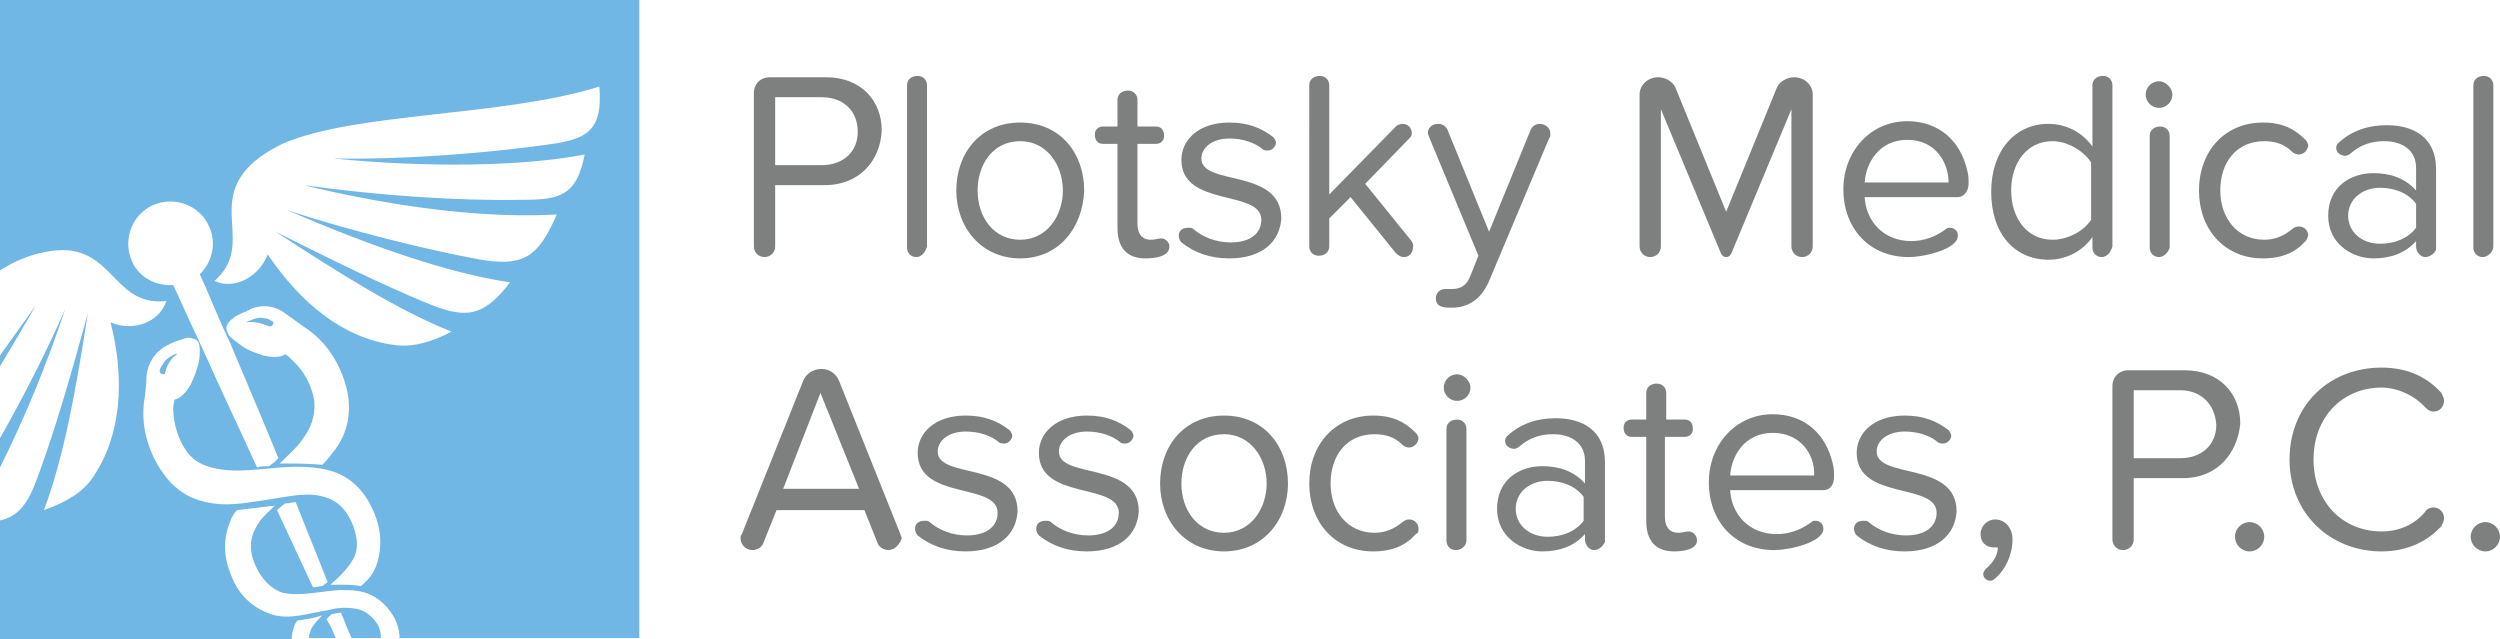 <?xml version="1.0" encoding="utf-8"?>
<!-- Generator: Adobe Illustrator 20.0.0, SVG Export Plug-In . SVG Version: 6.00 Build 0)  -->
<svg version="1.1" id="Layer_1" xmlns="http://www.w3.org/2000/svg" xmlns:xlink="http://www.w3.org/1999/xlink" x="0px" y="0px"
	 viewBox="0 0 187.7 48" style="enable-background:new 0 0 187.7 48;" xml:space="preserve">
<style type="text/css">
	.st0{fill:#7E7F7F;}
	.st1{fill:#70B7E5;}
</style>
<g>
	<path class="st0" d="M61.9,13.9h-3.7v4.6c0,0.5-0.4,0.8-0.8,0.8c-0.5,0-0.8-0.4-0.8-0.8V7c0-0.7,0.5-1.2,1.2-1.2h4.2
		c2.7,0,4.2,1.8,4.2,4C66.1,12,64.6,13.9,61.9,13.9z M61.7,7.3h-3.5v5.1h3.5c1.6,0,2.7-1,2.7-2.5C64.4,8.3,63.3,7.3,61.7,7.3z"/>
	<path class="st0" d="M68.8,19.3c-0.4,0-0.7-0.3-0.7-0.7V6.4c0-0.4,0.3-0.7,0.8-0.7c0.4,0,0.7,0.3,0.7,0.7v12.1
		C69.5,18.9,69.2,19.3,68.8,19.3z"/>
	<path class="st0" d="M76.6,19.4c-2.9,0-4.8-2.3-4.8-5.1c0-2.8,1.8-5.1,4.8-5.1s4.8,2.3,4.8,5.1C81.3,17.1,79.5,19.4,76.6,19.4z
		 M76.6,10.6c-2.1,0-3.2,1.8-3.2,3.7c0,2,1.2,3.7,3.2,3.7s3.2-1.8,3.2-3.7C79.8,12.4,78.6,10.6,76.6,10.6z"/>
	<path class="st0" d="M86,19.4c-1.4,0-2.1-0.8-2.1-2.3v-6.3h-1.1c-0.4,0-0.6-0.3-0.6-0.7c0-0.4,0.3-0.6,0.6-0.6h1.1v-2
		c0-0.4,0.3-0.7,0.8-0.7c0.4,0,0.7,0.3,0.7,0.7v2h1.4c0.4,0,0.6,0.3,0.6,0.7c0,0.4-0.3,0.6-0.6,0.6h-1.4v6c0,0.7,0.3,1.2,1,1.2
		c0.3,0,0.6-0.1,0.8-0.1c0.3,0,0.6,0.3,0.6,0.6C87.8,19.2,86.9,19.4,86,19.4z"/>
	<path class="st0" d="M92.3,19.4c-1.4,0-2.6-0.4-3.6-1.2c-0.1-0.1-0.2-0.3-0.2-0.5c0-0.4,0.3-0.6,0.7-0.6c0.2,0,0.3,0,0.4,0.1
		c0.7,0.6,1.7,1,2.8,1c1.5,0,2.3-0.7,2.3-1.7c0-2.3-6-0.9-6-4.5c0-1.5,1.3-2.8,3.6-2.8c1.4,0,2.4,0.4,3.3,1.1
		c0.1,0.1,0.2,0.3,0.2,0.4c0,0.3-0.3,0.6-0.6,0.6c-0.1,0-0.3,0-0.4-0.1c-0.6-0.5-1.5-0.8-2.5-0.8c-1.3,0-2.1,0.7-2.1,1.5
		c0,2.1,6,0.7,6,4.5C96.1,18.1,94.8,19.4,92.3,19.4z"/>
	<path class="st0" d="M105.4,19.3c-0.2,0-0.4-0.1-0.6-0.3l-3.4-4.2l-1.6,1.6v2.1c0,0.4-0.3,0.7-0.8,0.7c-0.4,0-0.7-0.3-0.7-0.7V6.4
		c0-0.4,0.3-0.7,0.8-0.7c0.4,0,0.7,0.3,0.7,0.7v8.2l5-5.1c0.1-0.1,0.3-0.2,0.5-0.2c0.4,0,0.7,0.3,0.7,0.7c0,0.2-0.1,0.3-0.2,0.4
		l-3.3,3.4l3.4,4.2c0.1,0.1,0.2,0.3,0.2,0.4C106.1,18.9,105.9,19.3,105.4,19.3z"/>
	<path class="st0" d="M116.3,10.4l-4.5,10.7c-0.6,1.4-1.6,2-2.8,2c-0.5,0-1.2,0-1.2-0.7c0-0.4,0.3-0.7,0.7-0.7c0.2,0,0.3,0,0.5,0
		c0.6,0,1.1-0.2,1.4-1l0.6-1.5l-3.7-8.9c0-0.1-0.1-0.2-0.1-0.3c0-0.4,0.3-0.7,0.8-0.7c0.3,0,0.6,0.2,0.7,0.5l3.1,7.6l3.1-7.6
		c0.1-0.3,0.4-0.5,0.7-0.5c0.4,0,0.8,0.3,0.8,0.7C116.4,10.2,116.4,10.3,116.3,10.4z"/>
	<path class="st0" d="M135.3,19.3c-0.5,0-0.8-0.4-0.8-0.8V8.2L130,19c-0.1,0.2-0.2,0.3-0.4,0.3c-0.2,0-0.3-0.1-0.4-0.3l-4.5-10.8
		v10.3c0,0.5-0.4,0.8-0.8,0.8c-0.5,0-0.8-0.4-0.8-0.8V7.1c0-0.7,0.6-1.3,1.4-1.3c0.5,0,1.1,0.3,1.3,0.8l3.8,9.3l3.8-9.3
		c0.2-0.5,0.8-0.8,1.3-0.8c0.8,0,1.4,0.6,1.4,1.3v11.4C136.1,18.9,135.8,19.3,135.3,19.3z"/>
	<path class="st0" d="M147,14.8h-7c0.1,1.8,1.4,3.3,3.5,3.3c0.9,0,1.8-0.3,2.6-0.9c0.1-0.1,0.2-0.1,0.3-0.1c0.3,0,0.6,0.2,0.6,0.6
		c0,1-2.5,1.6-3.7,1.6c-2.9,0-4.9-2.1-4.9-5.1c0-2.8,2-5.1,4.8-5.1c2.4,0,4,1.5,4.5,3.7c0.1,0.3,0.1,0.7,0.1,1
		C147.8,14.4,147.4,14.8,147,14.8z M143.2,10.5c-2.1,0-3.1,1.7-3.2,3.2h6.3C146.3,12.3,145.4,10.5,143.2,10.5z"/>
	<path class="st0" d="M157.8,19.3c-0.4,0-0.7-0.3-0.7-0.7v-0.8c-0.7,1-1.9,1.7-3.3,1.7c-2.5,0-4.3-1.9-4.3-5.1
		c0-3.1,1.8-5.1,4.3-5.1c1.3,0,2.5,0.6,3.3,1.7V6.4c0-0.4,0.3-0.7,0.8-0.7c0.4,0,0.7,0.3,0.7,0.7v12.1
		C158.5,18.9,158.2,19.3,157.8,19.3z M157,12.2c-0.5-0.8-1.7-1.6-2.9-1.6c-1.9,0-3.1,1.6-3.1,3.7c0,2.1,1.2,3.7,3.1,3.7
		c1.2,0,2.4-0.7,2.9-1.5V12.2z"/>
	<path class="st0" d="M163.1,7.1c0,0.6-0.5,1-1,1c-0.5,0-1-0.4-1-1s0.5-1,1-1C162.6,6.1,163.1,6.6,163.1,7.1z M162.1,19.3
		c-0.4,0-0.7-0.3-0.7-0.7v-8.4c0-0.4,0.3-0.7,0.8-0.7c0.4,0,0.7,0.3,0.7,0.7v8.4C162.8,18.9,162.5,19.3,162.1,19.3z"/>
	<path class="st0" d="M173.1,18.1c-0.7,0.8-1.7,1.3-3.2,1.3c-2.9,0-4.8-2.2-4.8-5.1c0-2.9,1.9-5.1,4.8-5.1c1.5,0,2.4,0.5,3.2,1.3
		c0.1,0.1,0.2,0.3,0.2,0.4c0,0.3-0.3,0.7-0.7,0.7c-0.2,0-0.4-0.1-0.5-0.2c-0.6-0.6-1.3-0.8-2.1-0.8c-2.1,0-3.3,1.6-3.3,3.7
		c0,2.1,1.3,3.7,3.3,3.7c0.8,0,1.5-0.3,2.1-0.8c0.1-0.1,0.3-0.2,0.5-0.2c0.4,0,0.7,0.3,0.7,0.7C173.2,17.9,173.2,18,173.1,18.1z"/>
	<path class="st0" d="M182.1,19.3c-0.4,0-0.7-0.4-0.7-0.8v-0.4c-0.8,0.9-1.9,1.3-3.2,1.3c-1.6,0-3.4-1.1-3.4-3.2
		c0-2.2,1.7-3.2,3.4-3.2c1.3,0,2.4,0.4,3.2,1.3v-1.7c0-1.3-1-2-2.4-2c-1,0-1.8,0.3-2.5,0.9c-0.1,0.1-0.3,0.2-0.4,0.2
		c-0.3,0-0.7-0.2-0.7-0.6c0-0.2,0.1-0.3,0.2-0.4c1-0.9,2.2-1.3,3.6-1.3c2,0,3.7,0.9,3.7,3.3v6C182.9,18.9,182.5,19.3,182.1,19.3z
		 M181.4,15.3c-0.6-0.8-1.6-1.2-2.7-1.2c-1.4,0-2.4,0.9-2.4,2.1c0,1.2,1,2.1,2.4,2.1c1.1,0,2.1-0.4,2.7-1.2V15.3z"/>
	<path class="st0" d="M186.4,19.3c-0.4,0-0.7-0.3-0.7-0.7V6.4c0-0.4,0.3-0.7,0.8-0.7c0.4,0,0.7,0.3,0.7,0.7v12.1
		C187.2,18.9,186.8,19.3,186.4,19.3z"/>
	<path class="st0" d="M66.7,41.3c-0.3,0-0.7-0.2-0.8-0.5l-1-2.5h-6.6l-1,2.5c-0.1,0.3-0.5,0.5-0.8,0.5c-0.5,0-0.9-0.4-0.9-0.9
		c0-0.1,0-0.2,0.1-0.3l4.6-11.5c0.2-0.5,0.7-0.9,1.4-0.9c0.6,0,1.1,0.4,1.3,0.9l4.6,11.5c0,0.1,0.1,0.2,0.1,0.3
		C67.6,40.8,67.2,41.3,66.7,41.3z M61.6,29.5l-2.8,7.2h5.7L61.6,29.5z"/>
	<path class="st0" d="M72.5,41.4c-1.4,0-2.6-0.4-3.6-1.2c-0.1-0.1-0.2-0.3-0.2-0.5c0-0.4,0.3-0.6,0.7-0.6c0.2,0,0.3,0,0.4,0.1
		c0.7,0.6,1.7,1,2.8,1c1.5,0,2.3-0.7,2.3-1.7c0-2.3-6-0.9-6-4.5c0-1.5,1.3-2.8,3.6-2.8c1.4,0,2.4,0.4,3.3,1.1
		c0.1,0.1,0.2,0.3,0.2,0.4c0,0.3-0.3,0.6-0.6,0.6c-0.1,0-0.3,0-0.4-0.1c-0.6-0.5-1.5-0.8-2.5-0.8c-1.3,0-2.1,0.7-2.1,1.5
		c0,2.1,6,0.7,6,4.5C76.3,40.1,75,41.4,72.5,41.4z"/>
	<path class="st0" d="M81.6,41.4c-1.4,0-2.6-0.4-3.6-1.2c-0.1-0.1-0.2-0.3-0.2-0.5c0-0.4,0.3-0.6,0.7-0.6c0.2,0,0.3,0,0.4,0.1
		c0.7,0.6,1.7,1,2.8,1c1.5,0,2.3-0.7,2.3-1.7c0-2.3-6-0.9-6-4.5c0-1.5,1.3-2.8,3.6-2.8c1.4,0,2.4,0.4,3.3,1.1
		c0.1,0.1,0.2,0.3,0.2,0.4c0,0.3-0.3,0.6-0.6,0.6c-0.1,0-0.3,0-0.4-0.1c-0.6-0.5-1.5-0.8-2.5-0.8c-1.3,0-2.1,0.7-2.1,1.5
		c0,2.1,6,0.7,6,4.5C85.4,40.1,84.1,41.4,81.6,41.4z"/>
	<path class="st0" d="M91.9,41.4c-2.9,0-4.8-2.3-4.8-5.1c0-2.8,1.8-5.1,4.8-5.1s4.8,2.3,4.8,5.1C96.7,39.1,94.8,41.4,91.9,41.4z
		 M91.9,32.6c-2.1,0-3.2,1.8-3.2,3.7c0,2,1.2,3.7,3.2,3.7s3.2-1.8,3.2-3.7C95.1,34.4,93.9,32.6,91.9,32.6z"/>
	<path class="st0" d="M106.3,40.1c-0.7,0.8-1.7,1.3-3.2,1.3c-2.9,0-4.8-2.2-4.8-5.1c0-2.9,1.9-5.1,4.8-5.1c1.5,0,2.4,0.5,3.2,1.3
		c0.1,0.1,0.2,0.3,0.2,0.4c0,0.3-0.3,0.7-0.7,0.7c-0.2,0-0.4-0.1-0.5-0.2c-0.6-0.6-1.3-0.8-2.1-0.8c-2.1,0-3.3,1.6-3.3,3.7
		c0,2.1,1.3,3.7,3.3,3.7c0.8,0,1.5-0.3,2.1-0.8c0.1-0.1,0.3-0.2,0.5-0.2c0.4,0,0.7,0.3,0.7,0.7C106.5,39.9,106.5,40,106.3,40.1z"/>
	<path class="st0" d="M110.4,29.1c0,0.6-0.5,1-1,1c-0.5,0-1-0.4-1-1s0.5-1,1-1C109.9,28.1,110.4,28.6,110.4,29.1z M109.3,41.3
		c-0.4,0-0.7-0.3-0.7-0.7v-8.4c0-0.4,0.3-0.7,0.8-0.7c0.4,0,0.7,0.3,0.7,0.7v8.4C110.1,40.9,109.8,41.3,109.3,41.3z"/>
	<path class="st0" d="M119.7,41.3c-0.4,0-0.7-0.4-0.7-0.8v-0.4c-0.8,0.9-1.9,1.3-3.2,1.3c-1.6,0-3.4-1.1-3.4-3.2
		c0-2.2,1.7-3.2,3.4-3.2c1.3,0,2.4,0.4,3.2,1.3v-1.7c0-1.3-1-2-2.4-2c-1,0-1.8,0.3-2.5,0.9c-0.1,0.1-0.3,0.2-0.4,0.2
		c-0.3,0-0.7-0.2-0.7-0.6c0-0.2,0.1-0.3,0.2-0.4c1-0.9,2.2-1.3,3.6-1.3c2,0,3.7,0.9,3.7,3.3v6C120.4,40.9,120.1,41.3,119.7,41.3z
		 M118.9,37.3c-0.6-0.8-1.6-1.2-2.7-1.2c-1.4,0-2.4,0.9-2.4,2.1c0,1.2,1,2.1,2.4,2.1c1.1,0,2.1-0.4,2.7-1.2V37.3z"/>
	<path class="st0" d="M125.7,41.4c-1.4,0-2.1-0.8-2.1-2.3v-6.3h-1.1c-0.4,0-0.6-0.3-0.6-0.7c0-0.4,0.3-0.6,0.6-0.6h1.1v-2
		c0-0.4,0.3-0.7,0.8-0.7c0.4,0,0.7,0.3,0.7,0.7v2h1.4c0.4,0,0.6,0.3,0.6,0.7c0,0.4-0.3,0.6-0.6,0.6H125v6c0,0.7,0.3,1.2,1,1.2
		c0.3,0,0.6-0.1,0.8-0.1c0.3,0,0.6,0.3,0.6,0.6C127.5,41.2,126.5,41.4,125.7,41.4z"/>
	<path class="st0" d="M136.9,36.8h-7c0.1,1.8,1.4,3.3,3.5,3.3c0.9,0,1.8-0.3,2.6-0.9c0.1-0.1,0.2-0.1,0.3-0.1c0.3,0,0.6,0.2,0.6,0.6
		c0,1-2.5,1.6-3.7,1.6c-2.9,0-4.9-2.1-4.9-5.1c0-2.8,2-5.1,4.8-5.1c2.4,0,4,1.5,4.5,3.7c0.1,0.3,0.1,0.7,0.1,1
		C137.7,36.4,137.4,36.8,136.9,36.8z M133.1,32.5c-2.1,0-3.1,1.7-3.2,3.2h6.3C136.3,34.3,135.3,32.5,133.1,32.5z"/>
	<path class="st0" d="M143,41.4c-1.4,0-2.6-0.4-3.6-1.2c-0.1-0.1-0.2-0.3-0.2-0.5c0-0.4,0.3-0.6,0.7-0.6c0.2,0,0.3,0,0.4,0.1
		c0.7,0.6,1.7,1,2.8,1c1.5,0,2.3-0.7,2.3-1.7c0-2.3-6-0.9-6-4.5c0-1.5,1.3-2.8,3.6-2.8c1.4,0,2.4,0.4,3.3,1.1
		c0.1,0.1,0.2,0.3,0.2,0.4c0,0.3-0.3,0.6-0.6,0.6c-0.1,0-0.3,0-0.4-0.1c-0.6-0.5-1.5-0.8-2.5-0.8c-1.3,0-2.1,0.7-2.1,1.5
		c0,2.1,6,0.7,6,4.5C146.8,40.1,145.5,41.4,143,41.4z"/>
	<path class="st0" d="M149.7,43.5c-0.1,0.1-0.2,0.1-0.3,0.1c-0.2,0-0.5-0.2-0.5-0.5c0-0.1,0.1-0.3,0.2-0.4c0.5-0.4,0.9-1,0.9-1.6
		c0,0-0.2,0-0.3,0c-0.6,0-1-0.4-1-1c0-0.6,0.5-1.1,1.1-1.1c0.7,0,1.3,0.6,1.3,1.5C151.1,41.7,150.5,42.9,149.7,43.5z"/>
	<path class="st0" d="M163.9,35.9h-3.7v4.6c0,0.5-0.4,0.8-0.8,0.8c-0.5,0-0.8-0.4-0.8-0.8V29c0-0.7,0.5-1.2,1.2-1.2h4.2
		c2.7,0,4.2,1.8,4.2,4C168,34,166.5,35.9,163.9,35.9z M163.7,29.3h-3.5v5.1h3.5c1.6,0,2.7-1,2.7-2.5
		C166.3,30.3,165.2,29.3,163.7,29.3z"/>
	<path class="st0" d="M168.9,41.4c-0.6,0-1.1-0.5-1.1-1.1s0.5-1.1,1.1-1.1s1.1,0.5,1.1,1.1S169.5,41.4,168.9,41.4z"/>
	<path class="st0" d="M183.3,29.5c0.1,0.2,0.2,0.4,0.2,0.6c0,0.4-0.3,0.8-0.8,0.8c-0.2,0-0.4-0.1-0.6-0.3c-0.8-0.9-2.1-1.5-3.3-1.5
		c-2.9,0-5.1,2.2-5.1,5.4c0,3.2,2.2,5.4,5.1,5.4c1.3,0,2.5-0.5,3.3-1.5c0.1-0.2,0.4-0.3,0.6-0.3c0.5,0,0.8,0.4,0.8,0.8
		c0,0.2-0.1,0.4-0.2,0.6c-1,1.1-2.5,1.9-4.5,1.9c-3.8,0-6.9-2.8-6.9-6.9c0-4.1,3-6.9,6.9-6.9C180.9,27.6,182.3,28.4,183.3,29.5z"/>
	<path class="st0" d="M186.6,41.4c-0.6,0-1.1-0.5-1.1-1.1s0.5-1.1,1.1-1.1s1.1,0.5,1.1,1.1S187.2,41.4,186.6,41.4z"/>
</g>
<g>
	<path class="st1" d="M0,27.5c0.9-1.5,1.8-3,2.7-4.6c-0.9,1.3-1.8,2.5-2.7,3.8V27.5z"/>
	<path class="st1" d="M0,32.9v2.2c1.7-3.4,3.4-7.4,4.9-11.9C3.4,26.6,1.7,29.9,0,32.9z"/>
	<path class="st1" d="M19.9,23.9c-0.4-0.1-0.8,0-1.2,0.2c-0.1,0-0.1,0-0.2,0.1c0.6-0.1,1.2,0.1,1.7,0.3c0.2,0.1,0.5-0.3,0.2-0.4
		C20.2,24,20.1,23.9,19.9,23.9z"/>
	<path class="st1" d="M13.1,26.6c-0.4,0.2-0.7,0.4-0.9,0.8c-0.1,0.1-0.2,0.3-0.2,0.4c-0.1,0.3,0.4,0.4,0.4,0.2
		c0.1-0.5,0.4-1.1,0.9-1.4C13.2,26.5,13.1,26.6,13.1,26.6z"/>
	<path class="st1" d="M0,0v20.3c0.5-0.3,1-0.6,1.5-0.8C2.7,19,4,18.7,5.2,18.8c3.4,0.4,3.6,4.2,7.3,3.8c-0.6,1.7-2.6,2.3-4.2,1.6
		c1.1,4.3,0.8,8.5-1.3,11.6c-0.7,1.1-2,1.9-3.7,2.5c1.5-4,2.4-9,3.3-14.8c-1.2,4.4-2.4,8.6-3.8,12.4c-0.7,1.9-1.4,2.9-2.9,3.2V48h22
		c0-0.4,0.1-0.7,0.2-1c0-0.1,0.1-0.2,0.2-0.4c0.7-0.1,1.3-0.2,1.9-0.4c-0.3,0.3-0.5,0.5-0.7,0.8c-0.2,0.3-0.3,0.6-0.3,0.9h2
		c-0.2-0.5-0.4-1-0.7-1.4c0,0,0,0,0,0l0.4-0.4c0.2,0,0.5-0.1,0.7-0.1c0.3,0.7,0.5,1.3,0.8,1.9h2.2c0-0.4-0.1-0.8-0.3-1.1
		c-0.5-0.7-1-1-1.6-1.1c-0.6-0.1-1.3-0.1-2,0.1c-1.4,0.2-3,0.8-4.4,0.3c-1.4-0.5-2.4-1.5-2.9-2.8c-0.7-1.6-0.6-3-0.1-4.2
		c0.1-0.3,0.3-0.6,0.5-0.8c0.8-0.1,1.7-0.2,2.5-0.3c0.1,0,0.3,0,0.4-0.1c-0.5,0.5-1,0.9-1.3,1.4c-0.6,0.9-0.8,1.9-0.2,3.2
		c0.4,0.9,1.1,1.7,2,2c1.3,0.3,2.8-0.1,4.3-0.2c0.7,0,1.5,0,2.2,0.3s1.3,0.8,1.8,1.6c0.3,0.5,0.5,1.1,0.5,1.7H48V0H0z M9.9,19.6
		c-0.7-1.6,0-3.5,1.6-4.2c1.6-0.7,3.5,0,4.2,1.6c0.6,1.3,0.2,2.7-0.7,3.6c0.4,0.8,0.9,2.1,1.7,3.9l0.6,1.3c1,2.4,2.3,5.4,3.6,8.6
		c-0.1,0.1-0.2,0.2-0.3,0.3L20.2,35c-0.3,0-0.6,0-0.9,0.1c-1.4-3.1-2.8-6-3.9-8.5l-0.6-1.3c-0.9-1.9-1.4-3.1-1.8-3.9
		C11.7,21.5,10.4,20.8,9.9,19.6z M23.6,30.1c-0.2-1.2-0.8-2.3-1.7-3.1c-0.2-0.2-0.3-0.3-0.5-0.4c-0.4,0.3-1.1,0.2-1.6,0.1
		c-0.6-0.2-1.2-0.4-1.6-0.7c-0.4-0.3-0.7-0.5-0.9-0.7s-0.3-0.5-0.3-0.7c0-0.2,0.2-0.5,0.5-0.7c0.2-0.2,0.5-0.3,0.9-0.5
		c0.1,0,0.1,0,0.2-0.1c0.1,0,0.1,0,0.2-0.1c1-0.4,2-0.2,2.7,0.4c0.6,0.4,1.1,0.8,1.7,1.2c1.5,1.1,2.5,2.8,2.9,4.7
		c0.3,1.7-0.1,3.1-0.9,4.2c-0.3,0.4-0.6,0.8-1,1.2c-1-0.1-2-0.1-2.9-0.1l0,0c-0.1,0-0.2,0-0.3,0c0.6-0.6,1.3-1.2,1.7-1.8
		C23.3,32.2,23.7,31.3,23.6,30.1z M24.6,43.7L24.2,44c-0.2,0-0.5,0.1-0.7,0.1c-0.9-1.9-1.8-3.9-2.7-5.8c0,0,0.1-0.1,0.1-0.1l0.5-0.4
		c0.3,0,0.6-0.1,0.8-0.1C23,39.7,23.8,41.7,24.6,43.7C24.6,43.6,24.6,43.7,24.6,43.7z M28.2,42.6c-0.2,0.5-0.6,1-1.1,1.4
		c-0.6-0.1-1.1-0.1-1.7-0.1c-0.2,0-0.4,0-0.6,0c0.7-0.6,1.3-1.2,1.7-1.9c0.5-0.8,0.3-1.9-0.1-2.8c-0.6-1.3-1.4-1.8-2.5-2
		c-1.1-0.2-2.4,0.1-3.7,0.3c-1.4,0.2-2.8,0.5-4.2,0.3c-1.4-0.2-2.7-0.8-3.7-2.2c-1.1-1.5-1.7-3.4-1.5-5.3c0.1-0.7,0.2-1.4,0.2-2.1
		c0.1-0.9,0.6-1.8,1.6-2.3c0.1,0,0.1-0.1,0.2-0.1c0.4-0.2,0.8-0.3,1.1-0.4c0.3-0.1,0.6,0,0.8,0.1c0.2,0.1,0.3,0.4,0.3,0.7
		c0,0.3,0,0.7-0.1,1.1c-0.1,0.4-0.3,1-0.6,1.6c-0.3,0.5-0.7,1-1.2,1.1c0,0.2-0.1,0.4-0.1,0.6c0,1.2,0.4,2.5,1.1,3.4
		c0.7,0.9,1.8,1.2,3,1.3s2.6-0.1,3.9-0.2s2.8-0.1,4,0.3c1.2,0.4,2.3,1.3,3,2.9C28.7,39.8,28.7,41.3,28.2,42.6z M40.8,10.9
		c-4.4,0.6-10.5,1.1-15.8,1c7.2,0.7,14.2,0.6,18.9-0.3c-0.6,3.1-1.9,3.4-4.6,3.4c-4.7,0.1-10.8-0.3-16.5-1.1
		c7.4,1.8,14.1,2.5,19,2.2c-1.4,3.3-2.6,3.9-5.7,3.4c-4.3-0.8-9.5-2.1-14.5-3.7c6.3,2.7,12,4.7,16.7,5.4c-2,2.6-3.3,2.7-5.9,1.7
		c-3.7-1.5-7.7-3.5-11.7-5.5c4.9,3.2,9.2,5.9,13.2,7.5c-1.5,0.8-3,1.2-4.3,1c-3.8-0.5-7-3.1-9.5-6.8c-0.6,1.6-2.4,2.7-4,2
		c2.8-2.5,0.1-5.2,2.1-8c0.7-1,1.8-1.7,3-2.3c5.5-2.4,16.4-2,23.8-4.3C45.3,10.1,43.8,10.5,40.8,10.9z"/>
</g>
</svg>
